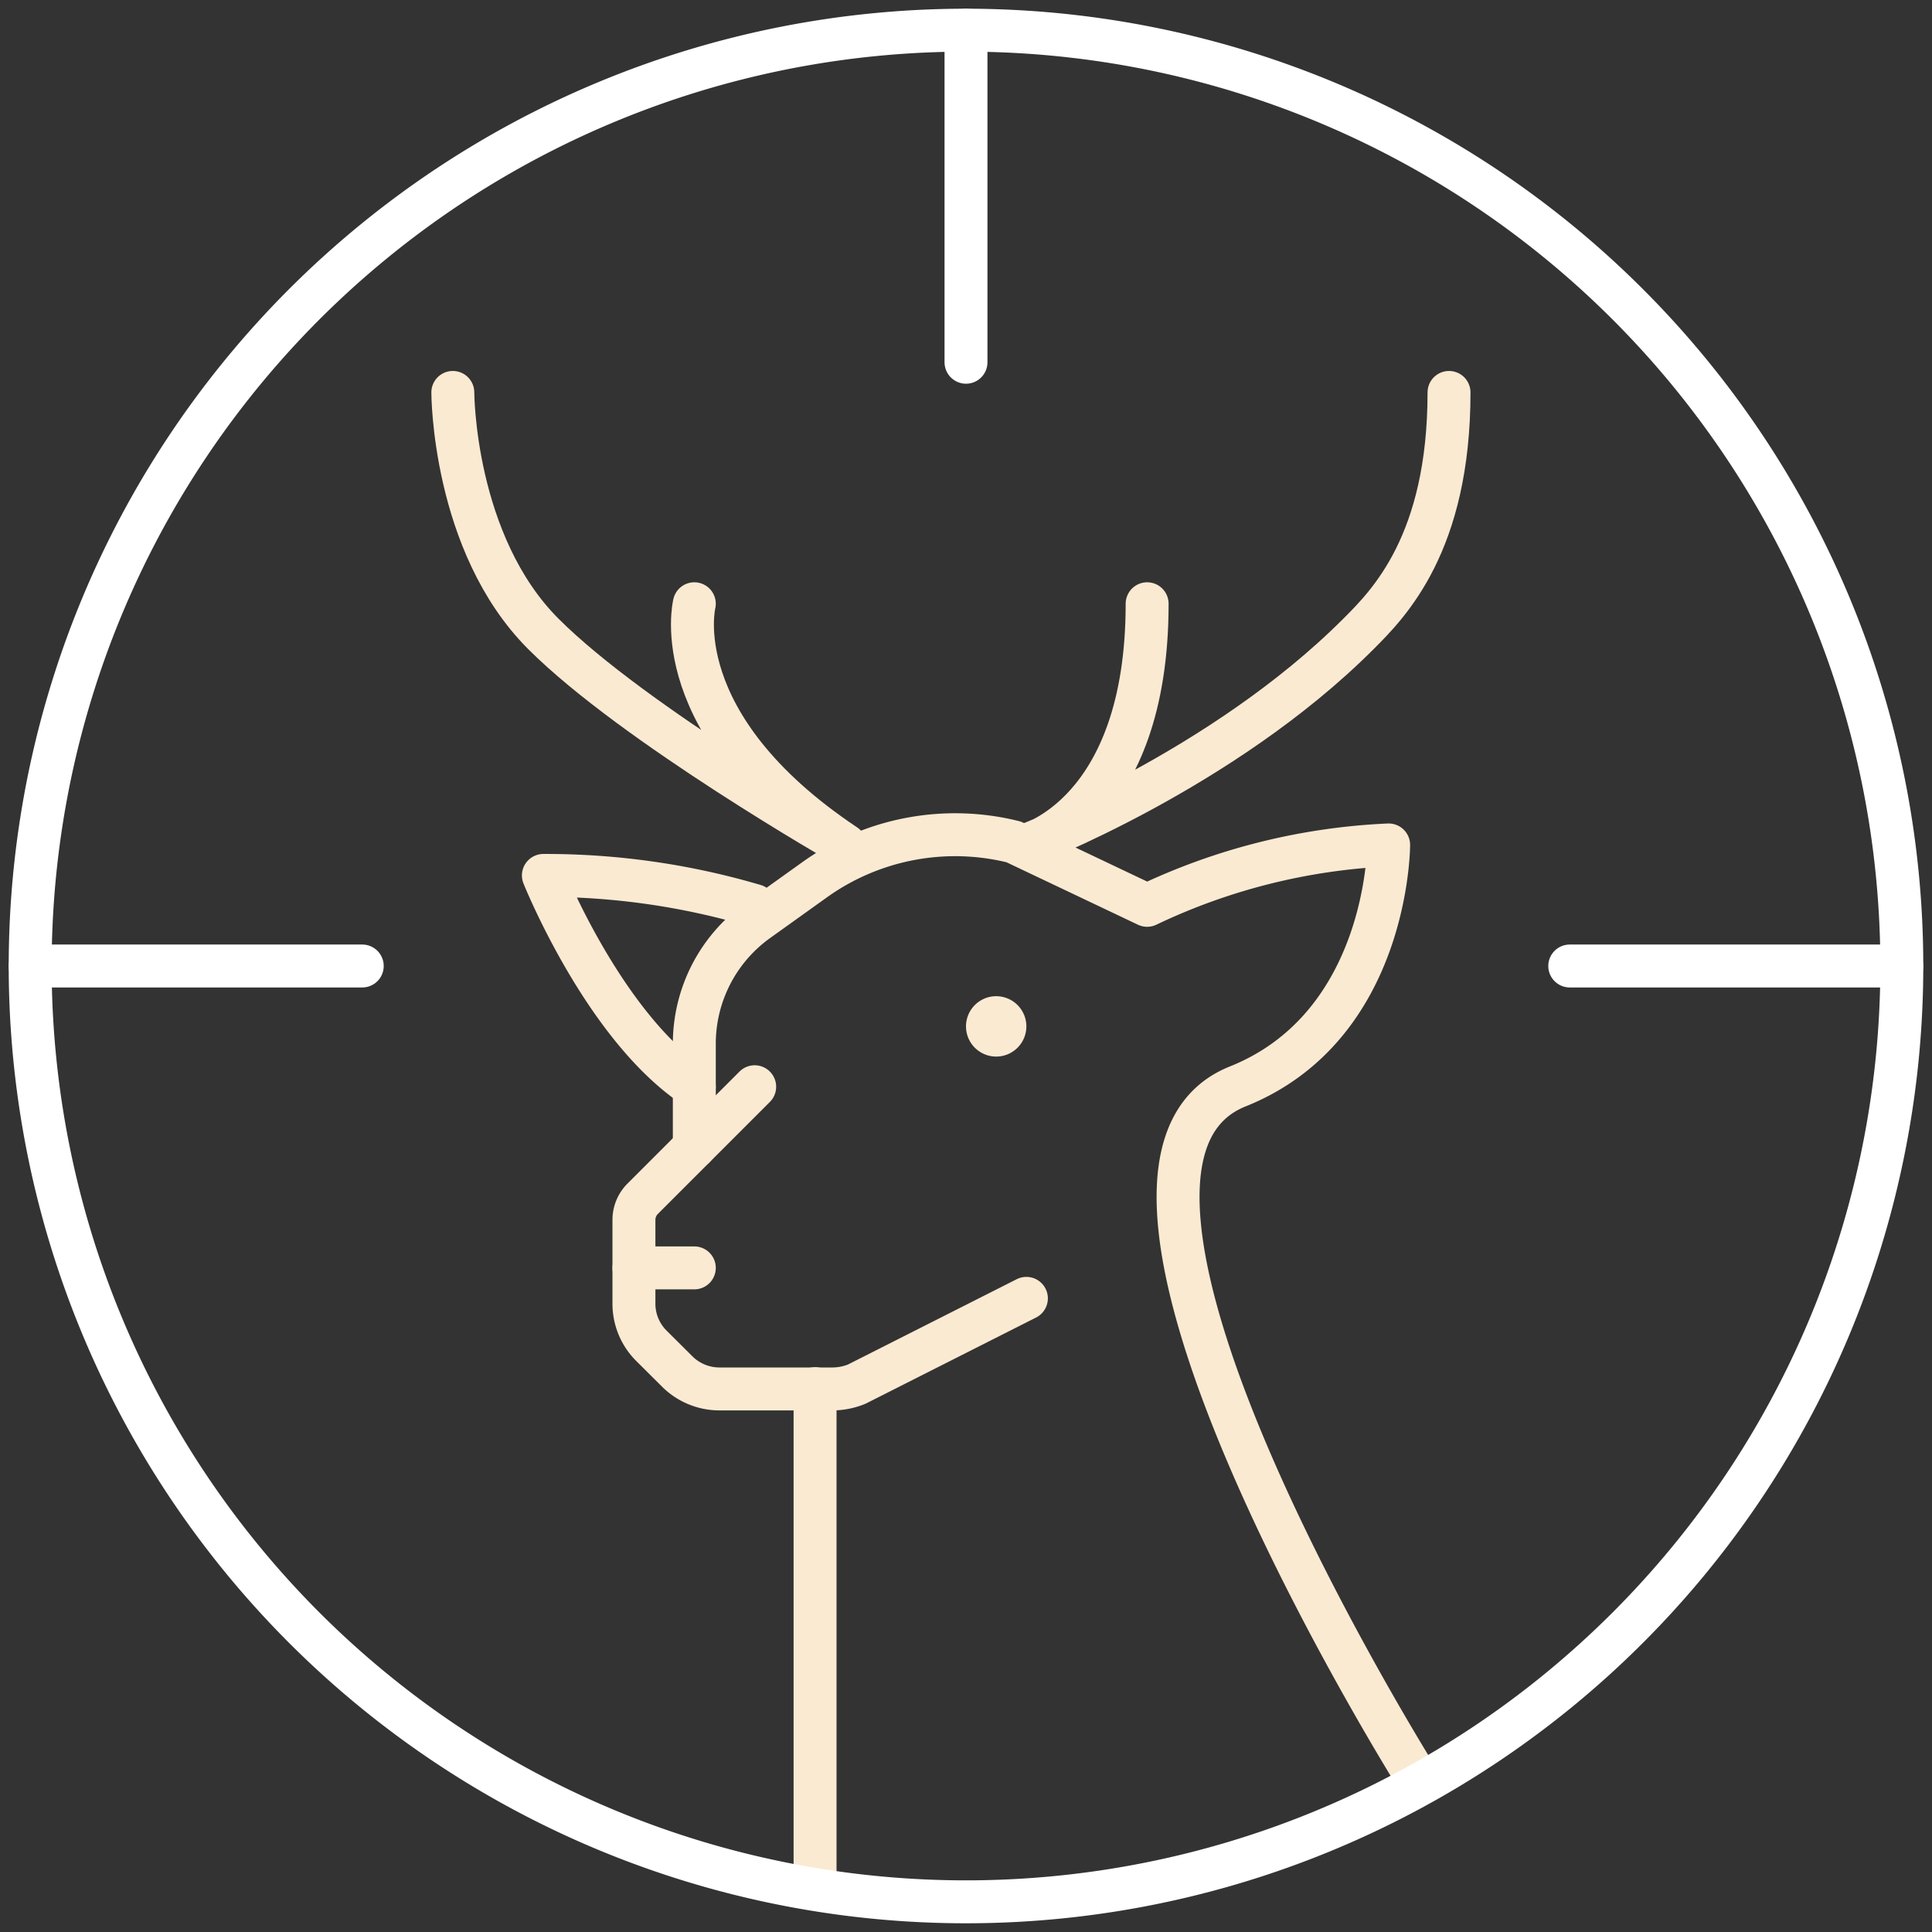 <svg xmlns="http://www.w3.org/2000/svg" xmlns:xlink="http://www.w3.org/1999/xlink" width="90" height="90" viewBox="0 0 90 90">
  <rect x="0" y="0" width="90" height="90" fill="#333333" stroke="none"/>
  <defs>
    <clipPath id="clip-path">
      <rect id="Rectangle_22" data-name="Rectangle 22" width="90" height="90" fill="#fff"/>
    </clipPath>
  </defs>
  <g id="socialproof-image-2" clip-path="url(#clip-path)">
    <path id="Path_34" data-name="Path 34" d="M27.844,30.406A34.336,34.336,0,0,0,18,29s2.813,7.031,7.031,9.844" transform="translate(7.313 11.781)" fill="none" stroke="#fbead2" stroke-linecap="round" stroke-linejoin="round" stroke-width="2"/>
    <path id="Path_35" data-name="Path 35" d="M23,42.2V37.381a7.057,7.057,0,0,1,2.939-5.723l2.672-1.913a11.26,11.26,0,0,1,9.267-1.758l6.216,2.953a29.091,29.091,0,0,1,11.25-2.812s0,8.437-7.031,11.25c-9.506,3.8,8.438,32.344,8.438,32.344" transform="translate(9.344 11.233)" fill="none" stroke="#fbead2" stroke-linecap="round" stroke-linejoin="round" stroke-width="2"/>
    <path id="Path_36" data-name="Path 36" d="M26.625,36l-5.217,5.217a1.392,1.392,0,0,0-.408,1V46.1a2.765,2.765,0,0,0,.83,1.983L23,49.247a2.789,2.789,0,0,0,1.983.83h5.288a3.013,3.013,0,0,0,1.111-.225l7.9-3.994" transform="translate(8.531 14.625)" fill="none" stroke="#fbead2" stroke-linecap="round" stroke-linejoin="round" stroke-width="2"/>
    <path id="Path_37" data-name="Path 37" d="M27,46V68.5" transform="translate(10.969 18.688)" fill="none" stroke="#fbead2" stroke-linecap="round" stroke-linejoin="round" stroke-width="2"/>
    <path id="Path_38" data-name="Path 38" d="M26.25,22.844s-1.406,5.625,7.031,11.25c0,0-9.844-5.625-14.062-9.844S15,13,15,13" transform="translate(6.094 5.281)" fill="none" stroke="#fbead2" stroke-linecap="round" stroke-linejoin="round" stroke-width="2"/>
    <path id="Path_39" data-name="Path 39" d="M39.625,22.844c0,9.844-5.625,11.25-5.625,11.25s9.1-3.473,15.469-9.844c1.406-1.406,4.219-4.219,4.219-11.25" transform="translate(13.813 5.281)" fill="none" stroke="#fbead2" stroke-linecap="round" stroke-linejoin="round" stroke-width="2"/>
    <path id="Path_40" data-name="Path 40" d="M21,42h2.813" transform="translate(8.531 17.063)" fill="none" stroke="#fbead2" stroke-linecap="round" stroke-linejoin="round" stroke-width="2"/>
    <path id="Path_41" data-name="Path 41" d="M33.406,35.813A1.406,1.406,0,1,0,32,34.406,1.406,1.406,0,0,0,33.406,35.813Z" transform="translate(13 13.406)" fill="#fbead2"/>
    <path id="Path_42" data-name="Path 42" d="M44.594,88.188A43.594,43.594,0,1,0,1,44.594,43.594,43.594,0,0,0,44.594,88.188Z" transform="translate(0.406 0.406)" fill="none" stroke="#fff" stroke-linejoin="round" stroke-width="2"/>
    <path id="Path_43" data-name="Path 43" d="M32,1V16.469" transform="translate(13 0.406)" fill="none" stroke="#fff" stroke-linecap="round" stroke-linejoin="round" stroke-width="2"/>
    <path id="Path_44" data-name="Path 44" d="M67.469,32H52" transform="translate(21.125 13)" fill="none" stroke="#fff" stroke-linecap="round" stroke-linejoin="round" stroke-width="2"/>
    <path id="Path_45" data-name="Path 45" d="M1,32H16.469" transform="translate(0.406 13)" fill="none" stroke="#fff" stroke-linecap="round" stroke-linejoin="round" stroke-width="2"/>
  </g>
</svg>
